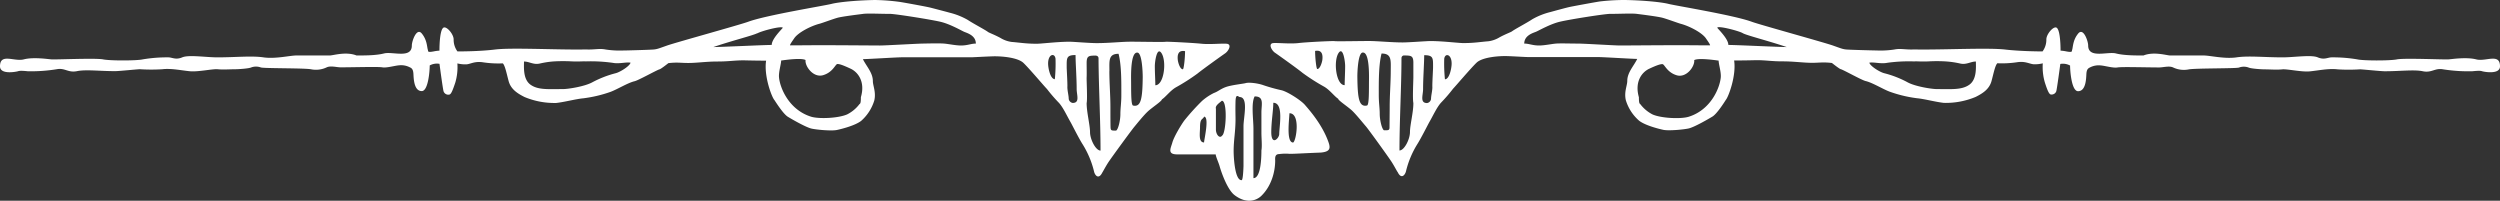 <svg xmlns="http://www.w3.org/2000/svg" viewBox="0 0 900 72.26"><rect x="0" y="0" width="900" height="72.26" fill="#333333" stroke="none"/><defs><style>.cls-1{fill:#fff;}</style></defs><g id="Layer_2" data-name="Layer 2"><g id="Identity"><path class="cls-1" d="M679.31,22.63c-2.28.43-4.74-.36-6.35-.06.3,1.25,3.89,3.47,5.45,3.81a36.47,36.47,0,0,1,8.21,3.19c2.77,1.57,8.82,2.5,10.66,2.5,5.22,0,9,.37,11.72-1.6s2.32-6.33,2.32-8.32c-1.94,0-3.38,1.25-5.7.71a32.73,32.73,0,0,0-5.15-.75,54.3,54.3,0,0,0-6.41,0c-2.63.1-3.7-.08-5,0a56.32,56.32,0,0,0-9.79.52m-69.35-1c.29,2.24-2.82,6.56-6.37,5.45s-4.3-4-5.09-4-2.08.42-4.75,1.67S588.41,29.46,590,35c0,2.73.36,2.17.73,2.78a12.88,12.88,0,0,0,4.17,3.41c3,1.36,10,1.72,12.93.87,8.27-2.54,11.35-10.67,11.65-14.24.16-1.89-.77-4.71-.77-6-2.61-.36-7.37-.95-8.79-.18m-90-.45a55.58,55.58,0,0,0,.26,7.35c1.61,0,2.41-4,2.41-5.66,0-3.45-2.41-3.89-2.67-1.69m-7.21-1.33c0,2.92-.4,8.28-.4,12.24,0,2.15-1.24,5,1.45,5a1.73,1.73,0,0,0,1.41-1.45c0-1.19.54-3.2.48-4.38s.26-6.33.25-7c0-3.31.17-4.4-3.19-4.4M504.53,21c0,9.9-.72,22.31-.72,33.17,1.72,0,3.77-4,3.78-6.63s1.25-7.13,1.22-10.47c-.33-1.38,0-8,0-9.28s0-3.48,0-5.23c0-2.66-1-2.53-3.27-2.6a.93.93,0,0,0-1,1m-7.18-1.7c-1.07,4.13-1,10.36-1,15,0,2.79.34,4.6.34,6.73s.75,5.46,1.53,5.91c1.42,0,2,.09,2-1s.06-5.41.06-7.52c0-4.23.38-8.64.38-12.87,0-3.7.43-6.24-3.29-6.24m-23.94-.94c0,2.54.44,6.52.79,6.52,1,0,1.72-2.45,1.82-3.33.21-1.84-.12-3.66-2.61-3.19m19.4,10.21c.06-4.69-.34-9.62-2.14-9.62-1.87-.27-2.07,7.49-2.05,8.81.09,7.84.63,10.88,3.47,10.25.81-.18.67-5.49.72-9.44M481.94,19c-2,2.82-1,11.66,2.14,11.66,0-1.83.17-4.36.17-6.94,0-1.47-.71-7-2.31-4.72M618.21,10c.66.83,4,4.07,4,6.18,2.85,0,18.35.76,21,.76-6.3-2.16-14.54-4.22-15.82-5s-8.66-2.73-9.15-2M579.35,5c-2.76.17-14.36,2-17.83,2.83S554,11,553,11.42s-4.27,1.28-4.27,4.27c1.77,0,2.91.69,5.36.69,1.87,0,4.48-.56,6.06-.69s5.28,0,7.82,0,13.22.69,15.28.69c1.45,0,15.06-.11,20.51-.11,4.74,0,8.67.06,11.87.06.06-.35-1.09-1.89-1.48-2.49C612.67,11.66,608,9.33,605,8.55c-.66-.17-4.72-1.66-6.42-2.13S591.23,5.25,589.31,5s-5.94,0-10,0M585,0c6.57.12,13.05.74,15.69,1.41s23.54,4.06,29.93,6.42c2.87,1.06,26.13,7.46,29.2,8.55s3.61,1.34,5,1.45,9.54.33,10.83.34a32.42,32.42,0,0,0,6.27-.34c2.16-.43,3.46,0,6.41,0,.92-.07,3.3.05,4.28,0,9.64,0,23.63-.64,29.2,0s12.26.68,13.51.68a7.1,7.1,0,0,0,1.37-4.2c-.11-1.9,2.53-5,3.67-4.35s1.44,5.16,1.44,8.27a14.09,14.09,0,0,1,2.09.28c2.54.49,1.83-.16,2.12-.68.3-1.2.29-3.52,2.15-5.77s3.58,2.76,3.58,4.32c0,4.84,7,2.09,10,2.86s7.43.73,9.92.73c3.75-1.5,8.41,0,9.59,0h12c2.38,0,7.59,1.32,11.91.68s10,0,16.58,0c4.09,0,10.33-1,12.66,0s3.59,0,5,0a52.3,52.3,0,0,1,9.26.73c1.93.48,11.58.53,14.23,0s17.12.12,18.56,0,6.55-.89,10,0S900,19,900,23.88c0,3.1-5.85,1.95-6.41,1.77s-1.19-.24-3.55,0a58.36,58.36,0,0,1-10.69-.72c-2.84-.46-4,1.38-7.14.72s-8.1,0-13.72,0c-1.52,0-9.07-.8-9.07-.68a64.13,64.13,0,0,1-7.86,0c-3.17-.4-7,.42-10,.72s-8.19-.92-10-.72-4.63,0-6.25,0c-1.26,0-5.11-.26-5.9-.69a5.07,5.07,0,0,0-3.4.05c-1.32.36-15.4.21-18,.64a9,9,0,0,1-5.69-.69c-1.4-.66-3.58,0-5,0-4.7,0-13.42-.28-15,0s-4.44-.59-6-.72a6.8,6.8,0,0,0-3.94.72c-.74.35-1.19.81-1.28,2.31s-.1,6.24-3,6.24c-2.32,0-2.87-7.18-2.87-9.23a5.34,5.34,0,0,0-3.52-.58c-.12,1-1.15,8.64-1.44,9.81A1.79,1.79,0,0,1,738.22,34c-.58-.2-1.13-1.37-2.08-4.34a19.8,19.8,0,0,1-.74-6.86,11.92,11.92,0,0,1-3.36.33c-1.56-.17-3-1.2-6-.71a36.57,36.57,0,0,1-7,.35c-.83.84-1.4,3.87-2.09,6.4-.82,3-3.28,4.5-5.73,5.73a27.91,27.91,0,0,1-11.37,2.14c-3-.31-7-1.43-9.79-1.68A46.57,46.57,0,0,1,680.27,33c-2.48-.94-6.24-3.27-8.63-3.82-1.38-.31-7.64-3.84-8.92-4.27-.44,0-3.24-2.27-3.24-2.24-3.25-.38-4.38-.06-7.18-.06-3.09,0-6.48-.52-10.49-.52-4.22,0-6-.43-9.52-.43-1.51.05-5.63.12-8,.12.83,5.52-2.08,13.18-3,14.19-.52.83-3.17,5-4.82,6s-6.6,3.84-8.55,4.27-7.23.91-9.13.5-6.53-1.61-8.7-3.28a15.9,15.9,0,0,1-4.78-7.35c-.71-3,.51-5.28.51-7,0-3,2.34-5.34,3.59-7.9-1.69,0-12.2-.67-14.28-.67-1.46,0-6.84,0-8.3,0H550.15c-1.17,0-4.57-.24-7.47-.34s-9,.33-11.13,2.38-7.48,8.37-8.46,9.38a56.84,56.84,0,0,1-4.32,5c-1.56,1.74-2.81,4.59-4.27,7.1-.67,1.23-3,5.85-4.28,7.86a33.22,33.22,0,0,0-4.07,9.76c-.34,1.33-1.68,3-3,.25-.17-.11-1.08-1.95-2.13-3.59s-8.24-11.63-9.28-12.83-3.53-4.3-5-5.69-5-3.67-5-4.27c-1.33-.84-3-3.15-5-4.32a73,73,0,0,1-7.83-5c-1.77-1.47-8.29-6.11-9.79-7.16-1.33-.81-2.75-3.48-.62-3.57s6,.35,9,0,11-.72,12.82-.72c0,.21,10.86-.07,13.56,0s7.45.5,11.07.5c2.19,0,8.73-.5,9.94-.5,4.95,0,11.08.86,12.46.72,3.27,0,5.85-.44,8.47-.64a10.4,10.4,0,0,0,4.09-1.47c2.23-1.19,4-1.8,4.41-2.11,1.18-.88,5.52-3.13,7.27-4.33a25.36,25.36,0,0,1,6.56-2.62c1.57-.43,5.81-1.59,7-1.84s8-1.52,10.67-1.95A76.57,76.57,0,0,1,585,0"/><path class="cls-1" d="M210.9,22.1c-1.26-.07-2.33.11-5,0a59.22,59.22,0,0,0-6.41,0,32.44,32.44,0,0,0-5.15.77c-2.32.53-3.76-.72-5.7-.72,0,2-.4,6.34,2.32,8.32s6.5,1.6,11.72,1.6c1.84,0,7.89-.93,10.66-2.5a37.47,37.47,0,0,1,8.21-3.19c1.56-.34,5.15-2.56,5.45-3.81-1.6-.3-4.07.49-6.35.06a56.52,56.52,0,0,0-9.79-.53m70.35-.3c0,1.28-.93,4.1-.77,6,.3,3.57,3.38,11.7,11.65,14.24,3,.85,9.9.49,12.93-.88a12.75,12.75,0,0,0,4.17-3.4c.37-.61.73,0,.73-2.78,1.63-5.51-1-9-3.71-10.26s-4-1.71-4.75-1.67-1.54,2.91-5.09,4-6.66-3.2-6.37-5.44c-1.42-.77-6.18-.18-8.79.18m96.11,1.07c0,1.69.8,5.61,2.42,5.65a56,56,0,0,0,.25-7.35c-.25-2.2-2.67-1.76-2.67,1.7m6.69,1.37c0,.67.31,5.81.25,7s.48,3.19.48,4.37a1.73,1.73,0,0,0,1.41,1.46c2.69,0,1.45-2.84,1.45-5,0-4-.4-9.32-.4-12.24-3.36,0-3.19,1.09-3.19,4.4M394.46,20c-2.28.07-3.27-.06-3.27,2.6,0,1.75.06,4.05,0,5.23s.33,7.9,0,9.28c0,3.34,1.21,7.86,1.22,10.47s2.06,6.63,3.78,6.63c0-10.86-.68-23.27-.72-33.17a.93.93,0,0,0-1-1m4.9,5.58c0,4.23.38,8.64.38,12.87,0,2.11,0,6.44.06,7.52s.54,1,2,1c.78-.45,1.53-3.71,1.53-5.91s.34-3.94.34-6.73c0-4.61.09-10.84-1-15-3.72,0-3.29,2.54-3.29,6.24m24.62-4c.1.88.78,3.33,1.82,3.33.35,0,.79-4,.79-6.52-2.49-.47-2.82,1.35-2.61,3.19M407.91,38c2.84.63,3.38-2.41,3.47-10.25,0-1.33-.18-9.08-2.05-8.81-1.8,0-2.2,4.93-2.14,9.62.05,4-.09,9.26.72,9.44m7.83-14.25c0,2.58.18,5.11.18,6.94,3.17,0,4.18-8.84,2.14-11.67-1.6-2.22-2.32,3.26-2.32,4.73M272.64,11.94c-1.28.76-9.52,2.81-15.82,5,2.64,0,18.14-.76,21-.76,0-2.11,3.32-5.35,4-6.18-.49-.78-7.87,1.2-9.15,2M310.69,5c-1.92.25-7.59.94-9.28,1.42s-5.76,2-6.41,2.13c-3,.78-7.67,3.1-9.12,5.29-.39.6-1.54,2.14-1.48,2.49,3.2,0,7.13-.06,11.87-.06,5.45,0,19.06.11,20.51.11,2.06,0,12.75-.64,15.28-.69s6.25-.13,7.83,0,4.18.69,6.05.69c2.45,0,3.59-.69,5.36-.69,0-3-3.25-3.81-4.27-4.27s-5.09-2.81-8.55-3.6S323.41,5.17,320.65,5c-4,0-8-.25-10,0M324.2.73c2.62.43,9.47,1.7,10.67,2s5.44,1.41,7,1.84a25.36,25.36,0,0,1,6.56,2.62c1.75,1.2,6.09,3.45,7.27,4.33.43.31,2.18.92,4.41,2.11a10.4,10.4,0,0,0,4.09,1.47c2.62.2,5.2.64,8.47.64,1.38.14,7.51-.72,12.46-.72,1.21,0,7.75.55,9.94.5,3.62,0,8.37-.44,11.07-.5s13.56.21,13.56,0c1.82,0,9.84.41,12.82.72s6.82-.13,9,0,.71,2.76-.62,3.57c-1.5,1.05-8,5.69-9.79,7.16a73,73,0,0,1-7.83,5c-2,1.17-3.67,3.48-5,4.32,0,.6-3.48,2.88-5,4.27s-4,4.49-5,5.69S400.07,56.8,399,58.44s-2,3.49-2.13,3.6c-1.35,2.78-2.69,1.08-3-.25A33.22,33.22,0,0,0,389.78,52c-1.29-2-3.61-6.63-4.28-7.86-1.46-2.51-2.71-5.36-4.27-7.1a56.84,56.84,0,0,1-4.32-5c-1-1-6.32-7.33-8.46-9.38s-8.24-2.48-11.13-2.38-6.3.3-7.47.34H333.22c-1.46,0-6.84,0-8.3,0-2.08,0-12.59.67-14.28.67,1.25,2.55,3.59,4.9,3.59,7.9,0,1.67,1.22,4,.51,7A16,16,0,0,1,310,43.53c-2.17,1.66-6.8,2.85-8.7,3.26s-7.18-.06-9.13-.49-6.9-3.25-8.55-4.27-4.3-5.21-4.82-6c-.95-1-3.86-8.67-3-14.19-2.39,0-6.51-.07-8-.12-3.52,0-5.3.42-9.52.42-4,0-7.4.53-10.49.53-2.8,0-3.93-.32-7.18.06,0,0-2.8,2.24-3.24,2.24-1.27.43-7.54,3.95-8.92,4.27-2.39.55-6.15,2.89-8.63,3.82A46.57,46.57,0,0,1,210,35.39c-2.74.25-6.83,1.37-9.79,1.68a27.91,27.91,0,0,1-11.37-2.14c-2.45-1.23-4.91-2.74-5.73-5.73-.69-2.53-1.26-5.56-2.09-6.39a36.68,36.68,0,0,1-7-.36c-3.06-.49-4.49.54-6,.71a11.92,11.92,0,0,1-3.36-.33,19.78,19.78,0,0,1-.74,6.86c-1,3-1.5,4.13-2.08,4.34a1.79,1.79,0,0,1-2.18-1.24c-.29-1.17-1.32-8.8-1.44-9.81a5.34,5.34,0,0,0-3.52.58c0,2.05-.55,9.23-2.87,9.23-2.89,0-2.9-4.74-3-6.24s-.54-2-1.28-2.31a6.79,6.79,0,0,0-3.93-.72c-1.59.13-4.47,1-6,.72s-10.29,0-15,0c-1.4,0-3.58-.66-5,0a9,9,0,0,1-5.69.69c-2.57-.44-16.65-.28-18-.64a5.07,5.07,0,0,0-3.4-.05c-.79.43-4.64.69-5.9.69-1.62,0-4.47.19-6.24,0s-7,1-10,.72-6.8-1.12-10-.72a64.13,64.13,0,0,1-7.86,0c0-.12-7.55.68-9.07.68-5.62,0-10.54-.65-13.72,0s-4.3-1.18-7.14-.72A57.49,57.49,0,0,1,10,25.65c-2.36-.24-3-.17-3.55,0S0,27,0,23.88c0-4.87,5.14-1.61,8.55-2.5s8.52-.12,10,0,15.9-.53,18.56,0,12.31.48,14.23,0a52.3,52.3,0,0,1,9.26-.73c1.39,0,2.65,1,5,0s8.57,0,12.66,0c6.61,0,12.27-.63,16.58,0s9.53-.68,11.91-.68h12c1.18,0,5.84-1.5,9.59,0,2.49,0,6.88.05,9.92-.73s10,2,10-2.86c0-1.56,1.73-6.58,3.58-4.32s1.85,4.58,2.15,5.77c.29.52-.42,1.17,2.12.68a14.09,14.09,0,0,1,2.09-.28c0-3.11.3-7.6,1.44-8.27s3.78,2.45,3.67,4.35a7.1,7.1,0,0,0,1.37,4.2c1.25,0,8,0,13.51-.68s19.56,0,29.2,0c1,.05,3.36-.07,4.28,0,3,0,4.24-.43,6.41,0a33.33,33.33,0,0,0,6.27.35c1.29,0,9.44-.24,10.83-.35s1.93-.37,5-1.45,26.33-7.49,29.2-8.56c6.39-2.35,27.29-5.74,29.93-6.41S308.39.12,315,0a76.57,76.57,0,0,1,9.24.73"/><path class="cls-1" d="M464.2,40.77c-.08,2.36-1.21,10.54,1.32,10.54,1.09-.39,2.78-10.54-1.32-10.54M433.46,42c-.43,1.14-1.45.4-1.45,3.82,0,2-.66,5.46,1.45,5.46,0-.89,2-9.28,0-9.28m24.93-5c0,2.67-.73,6.85-.73,10.54,0,5,2.71,2.42,2.86.83,0-2.83,1.72-11.37-2.13-11.37m-18.52-.73c-.88.78-2.48,1.76-2.14,2.87v7.47c0,1.84,1.35,3.44,2.25,2.19,1.42-.89,2-12.53-.11-12.53m11.86-1.63c-1.41,2.26-.49,8.3-.49,11.74V64.13c2.67,0,2.87-7.32,2.87-10,.29-1.47,0-4.47,0-6.34V40.5c0-2.89,1.06-5.79-2.38-5.79m-5.45.22c-.52-.13-1.41-1.38-1.49,1.56s0,5.21,0,6.39c0,4.55-.68,7.49-.68,11.52,0,1.63.33,10.46,2.82,10.46.49.22.66-3.07.73-5V45.43c0-3.2,1.89-10.5-1.42-10.5m2.14-5c1.26-.38,4.53.05,6.42.73a61.24,61.24,0,0,0,6.51,1.82c2.17.5,7,3.59,8.45,5.27s6.34,7.12,8.56,13.62c.67,2,.54,3.29-2.94,3.56-5.07.18-9.07.45-11.13.45a16.5,16.5,0,0,0-3.74.09c-1.45,0-1.51,1.15-1.44,2.25,0,4.23-1.41,9.32-5,12.8-1.59,1.54-5.17,3.11-9.62-.27-2.78-2.11-5-9-5.37-10.35s-1.42-3.56-1.42-4.32H423.82c-3.73,0-2.34-2.2-1.77-4.27s3.05-6.18,4.23-7.83a80.61,80.61,0,0,1,6.45-7.14A19.44,19.44,0,0,1,437,33.48c1.54-.55,2.29-1.41,4.28-2.14s6.43-1.2,7.13-1.41"/></g></g></svg>